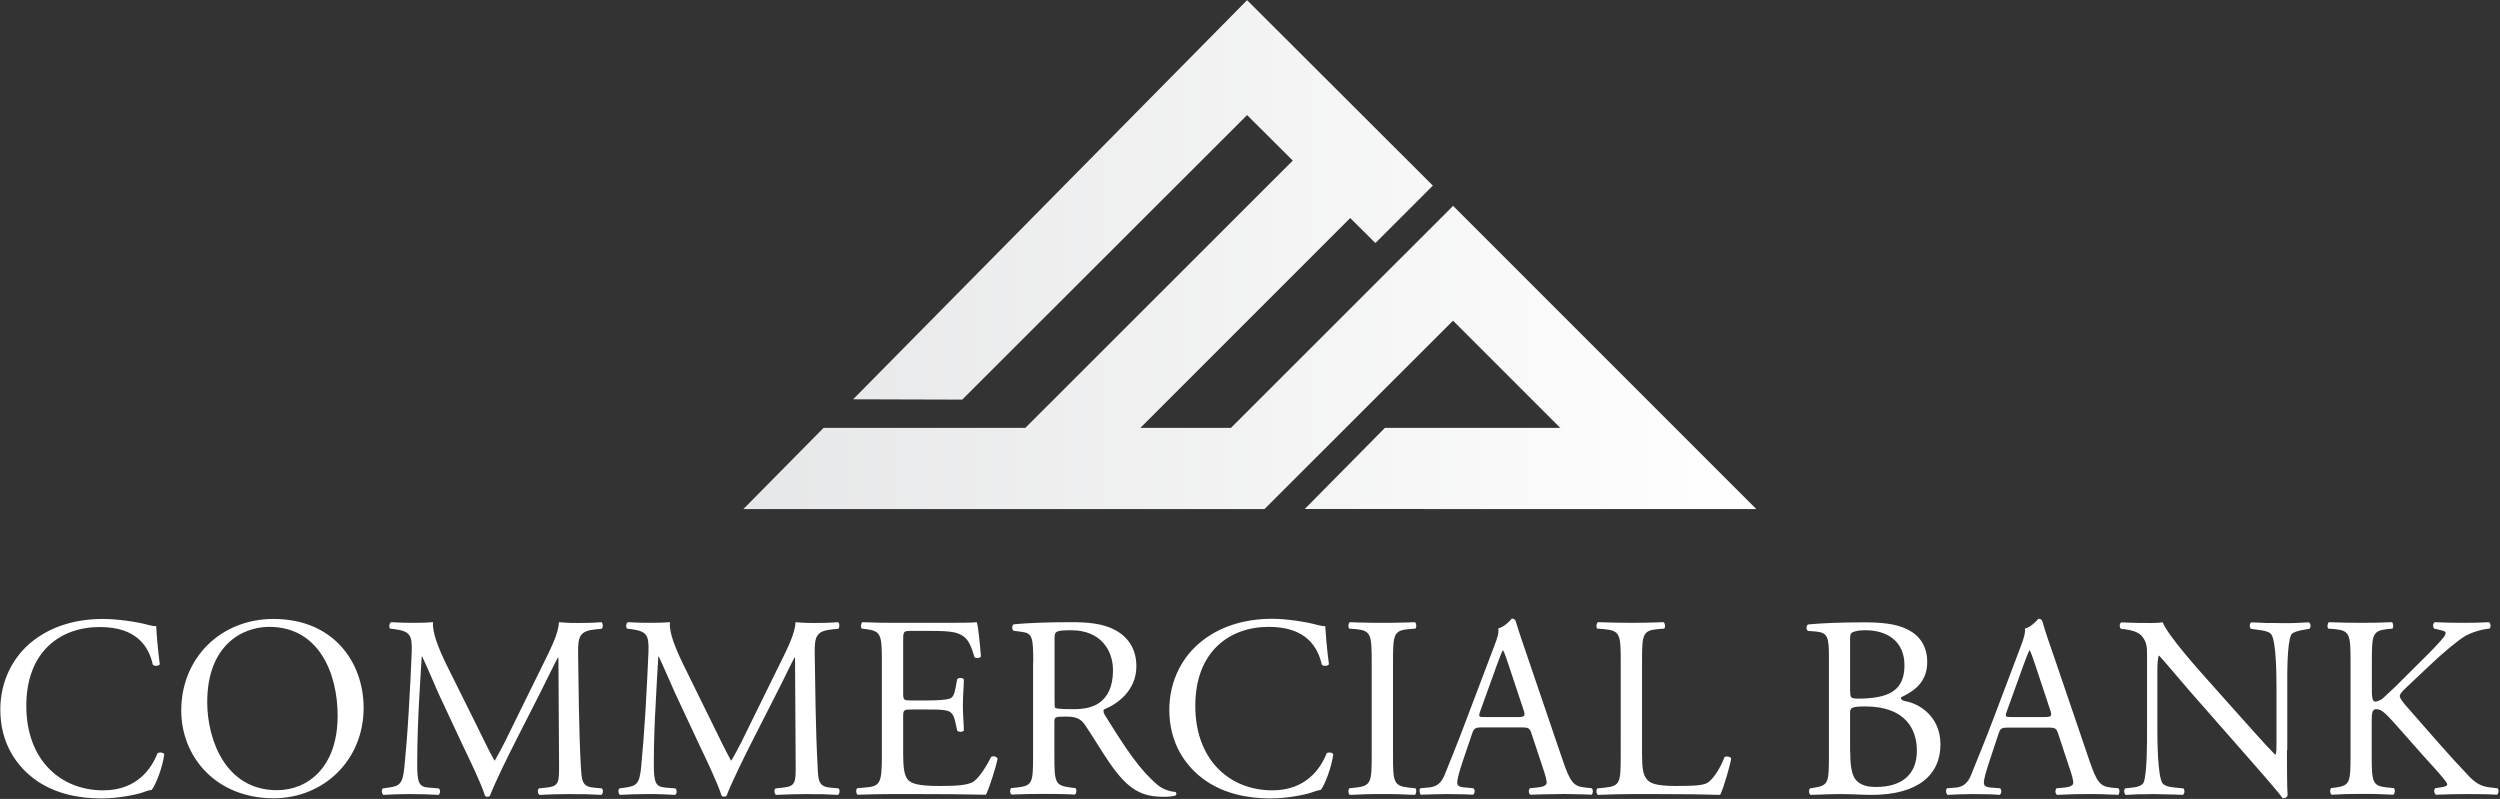 <svg version="1.2" xmlns="http://www.w3.org/2000/svg" viewBox="0 0 1549 495" width="1549" height="495"><rect x="0" y="0" width="1549" height="495" fill="#333333" stroke="none"/><defs><linearGradient id="P" gradientUnits="userSpaceOnUse"/><linearGradient id="g1" x2="1" href="#P" gradientTransform="matrix(627.537,0,0,315.268,460.643,157.75)"><stop stop-color="#e6e7e8"/><stop offset="1" stop-color="#fff"/></linearGradient></defs><style>.a{fill:url(#g1)}.b{fill:#fff}</style><path class="a" d="m1088.2 315.4l-187.9-187.9-1.1 1.2-136.5 136.4h-56.1l130-130 15.6 15.5 35.6-35.6-115.1-114.9-244.1 247.3 67.6 0.2 176.5-176.3 28.3 28.2-165.7 165.6h-125l-49.7 50.3h322.9l116.8-116.7 66.4 66.4h-108.6l-49.7 50.3z"/><path class="b" d="m20.4 397.1c11.8-9.2 26.7-13.6 43.4-13.6 8.7 0 21 1.7 28.5 3.8 1.9 0.4 3 0.8 4.5 0.6 0.1 3.7 0.9 13.9 2.2 23.7-0.7 1.1-3.1 1.3-4.3 0.3-2.4-10.9-9.6-23.4-32.9-23.4-24.7 0-45.5 15.5-45.5 48.8 0 33.8 21.4 52.4 47.7 52.4 20.8 0 29.9-13.5 33.6-23 1.1-0.8 3.5-0.5 4.2 0.6-1.1 8.4-5.3 19-7.8 22.1-1.9 0.3-3.8 0.9-5.6 1.6-3.6 1.3-15.1 3.7-25.4 3.7-14.5 0-28.3-2.9-40-10.8-12.9-8.9-22.8-23.5-22.8-44.2 0-17.9 8-33.1 20.2-42.6zm91.9 43.1c0-32.2 24.1-56.7 57.2-56.7 37.1 0 55.8 26.8 55.8 55.1 0 32.5-24.8 56-55.8 56-35.6 0-57.2-25.6-57.2-54.4zm96.9 3.3c0-26.5-11.7-55.1-42.4-55.1-16.7 0-38.4 11.4-38.4 46.6 0 23.7 11.6 54.6 43.2 54.6 19.3 0 37.6-14.4 37.6-46.1zm86 5.7c3.7 7.5 7.2 14.9 11.1 22h0.3c4.4-7.5 8.4-15.9 12.4-24.1l15.1-30.7c7.2-14.6 11.9-23.5 12.2-30.9 5.5 0.5 8.8 0.5 12.1 0.5 4 0 9.3-0.1 14.3-0.5 1 0.7 1 3.4 0.1 4.1l-3.4 0.3c-10.1 1-11.4 4-11.2 15.3 0.3 17 0.4 46.7 1.7 69.8 0.6 8.1 0.4 12.4 7.9 13l5.1 0.5c1 0.9 0.8 3.3-0.3 4q-2.4-0.1-4.7-0.2-2.4-0.1-4.8-0.2-2.3 0-4.7 0-2.4-0.1-4.8-0.1c-5.6 0-12.8 0.2-19.4 0.5-1.1-0.8-1.3-3.1-0.3-4l4.7-0.5c7.8-0.8 7.8-3.4 7.8-13.6l-0.4-67h-0.3c-1.1 1.7-7.3 14.6-10.5 20.9l-14.3 28.1c-7.2 14.1-14.5 29.2-17.3 36.6-0.4 0.5-1 0.7-1.7 0.7-0.3 0-1.1-0.2-1.4-0.7-2.7-8.5-10.5-24.3-14.2-32.1l-14.5-31c-3.3-7.4-6.7-15.7-10.2-23.1h-0.3c-0.7 9.9-1.1 19.3-1.7 28.5-0.5 9.9-1.1 24.1-1.1 37.8 0 11.9 1 14.5 7.2 14.9l6.2 0.5c1.1 0.9 0.9 3.5-0.2 4-5.4-0.3-11.7-0.5-17.8-0.5-5.2 0-11 0.2-16.4 0.5-1-0.8-1.3-3.2-0.3-4l3.5-0.5c6.7-1 8.9-1.9 9.9-13.2 1-10.6 1.8-19.4 2.7-35.3 0.8-13.3 1.5-27 1.8-35.8 0.3-10.2-1-12.6-10.8-13.9l-2.6-0.3c-0.8-1-0.6-3.4 0.7-4 4.8 0.3 8.7 0.4 12.6 0.4 3.7 0 8.1 0 13.3-0.4-0.6 6.3 3.4 16.2 8.4 26.5zm146.6 0c3.7 7.5 7.2 14.9 11.1 22h0.3c4.4-7.5 8.4-15.9 12.4-24.1l15.1-30.7c7.2-14.6 11.9-23.5 12.2-30.9 5.5 0.5 8.9 0.5 12.1 0.5 4 0 9.3-0.1 14.3-0.5 1 0.7 1 3.4 0.1 4.1l-3.3 0.3c-10.2 1-11.5 4-11.3 15.2 0.3 17.1 0.5 46.8 1.8 69.9 0.4 8.1 0.3 12.4 7.8 13l5.2 0.5c0.9 0.9 0.7 3.3-0.4 4q-2.3-0.1-4.7-0.2-2.4-0.1-4.7-0.2-2.4 0-4.8 0-2.4-0.1-4.7-0.1c-5.7 0-12.9 0.2-19.5 0.5-1.1-0.8-1.3-3.1-0.3-4l4.7-0.5c7.8-0.8 7.8-3.4 7.8-13.6l-0.4-67h-0.3c-1.1 1.7-7.2 14.6-10.5 20.9l-14.3 28.1c-7.2 14.1-14.5 29.2-17.3 36.6-0.4 0.5-1 0.6-1.7 0.6-0.3 0-1.1-0.1-1.4-0.6-2.7-8.5-10.4-24.3-14.1-32.1l-14.5-31c-3.4-7.4-6.8-15.7-10.3-23.1h-0.3c-0.7 9.9-1.1 19.3-1.6 28.5-0.6 9.8-1.2 24.1-1.2 37.8 0 11.8 1 14.4 7.3 14.9l6.1 0.5c1.1 0.9 0.9 3.5-0.2 4q-2.2-0.1-4.4-0.2-2.2-0.1-4.5-0.2-2.2 0-4.5-0.1-2.2 0-4.4 0c-5.2 0-10.9 0.2-16.4 0.5-1-0.8-1.3-3.2-0.3-4l3.5-0.5c6.8-1 9-1.9 10-13.2 1-10.6 1.7-19.4 2.7-35.3 0.8-13.3 1.4-27 1.8-35.8 0.3-10.2-1-12.6-10.8-13.9l-2.5-0.3c-0.8-1-0.7-3.4 0.6-4 4.8 0.3 8.7 0.4 12.7 0.4 3.7 0 8 0 13.3-0.4-0.7 6.3 3.4 16.2 8.4 26.5zm104.6-39.1c0-16.7-0.4-19.1-9.8-20.3l-2.6-0.3c-0.9-0.7-0.6-3.5 0.4-4 6.8 0.3 12.3 0.4 18.9 0.4h30.2c10.3 0 19.8 0 21.7-0.4 1 2.7 2 14.3 2.6 21.3-0.6 1-3.2 1.3-4 0.4-2.4-7.6-3.8-13.2-12.2-15.3-3.4-0.8-8.5-1-15.6-1h-11.6c-4.8 0-4.8 0.4-4.8 6.5v32.1c0 4.5 0.5 4.5 5.4 4.5h9.3c6.8 0 11.8-0.4 13.7-1 1.9-0.6 3-1.6 3.8-5.6l1.3-6.6c0.8-1 3.6-1 4.1 0.2 0 3.8-0.6 10.1-0.6 16.2 0 5.8 0.6 11.9 0.6 15.4-0.6 1.1-3.3 1.1-4.1 0.1l-1.4-6.3c-0.7-2.8-1.8-5.3-5-6.1-2.3-0.6-6.1-0.7-12.4-0.7h-9.3c-4.9 0-5.4 0.2-5.4 4.3v22.7c0 8.5 0.5 13.9 3.1 16.7 1.9 1.9 5.3 3.7 19.4 3.7 12.4 0 17-0.7 20.6-2.4 2.9-1.7 7.2-7.3 11.4-15.6 1.1-0.8 3.4-0.4 4 1.1-1.1 5.6-5.1 18-7.2 22.3-14.5-0.3-28.8-0.4-43.1-0.4h-14.5c-6.9 0-12.3 0.1-21.9 0.4-0.9-0.4-1.3-3-0.3-4l5.3-0.5c9.2-0.7 10-3.1 10-20zm93.8 0.2c0-15.3-0.5-18-7.1-18.8l-5.1-0.7c-1.1-0.7-1.1-3.3 0.1-4 9-0.8 20.1-1.3 35.9-1.3 9.9 0 19.4 0.8 26.8 4.8 7.7 4.1 13.3 11.3 13.3 22.5 0 15.3-12.1 23.6-20.1 26.8-0.7 1 0 2.6 0.8 3.8 12.9 20.8 21.4 33.6 32.3 42.8 2.7 2.4 6.8 4.1 11.1 4.5 0.8 0.3 1 1.6 0.1 2.2-1.4 0.5-4 0.8-7 0.8-13.7 0-21.9-4-33.3-20.3-4.2-5.9-10.8-17-15.7-24.2-2.4-3.5-5-5.2-11.5-5.2-7.2 0-7.5 0.2-7.5 3.5v20.3c0 16.9 0.3 18.8 9.6 20.1l3.4 0.4c1 0.8 0.7 3.5-0.3 4q-2.4-0.1-4.8-0.2-2.4 0-4.8-0.1-2.4-0.1-4.7-0.1-2.4 0-4.8 0c-6.8 0-12.6 0.1-20.1 0.4-1-0.4-1.3-2.8-0.3-4l4-0.4c9.4-1.1 9.6-3.2 9.6-20.1v-57.5zm13.2 23c0 2.8 0 4.6 0.4 5.3 0.5 0.4 3 0.8 11.1 0.8 5.8 0 11.9-0.7 16.6-4.2 4.4-3.4 8.1-9 8.1-19.9 0-12.7-7.9-24.8-25.8-24.8-9.9 0-10.4 0.7-10.4 5.2zm91.4-36.2c11.7-9.2 26.7-13.7 43.4-13.7 8.7 0 20.9 1.8 28.4 3.9 2 0.4 3.1 0.8 4.5 0.6 0.2 3.7 1 13.9 2.3 23.7-0.8 1.1-3.2 1.3-4.4 0.3-2.4-10.9-9.6-23.5-32.9-23.5-24.6 0-45.5 15.6-45.5 48.9 0 33.7 21.4 52.4 47.8 52.4 20.7 0 29.9-13.5 33.6-23 1.1-0.8 3.5-0.5 4.1 0.6-1.1 8.4-5.3 19-7.7 22.1-2 0.3-3.8 0.9-5.7 1.6-3.5 1.3-15 3.7-25.4 3.7-14.4 0-28.3-2.9-40-10.8-12.8-8.8-22.8-23.4-22.8-44.1 0-18 8.1-33.2 20.3-42.7zm105.1 13.3c0-17-0.3-19.7-9.8-20.6l-4-0.3c-1-0.7-0.7-3.5 0.3-4q2.5 0.1 5.1 0.2 2.5 0 5 0.1 2.6 0.1 5.1 0.1 2.5 0 5.1 0 2.5 0 4.9 0 2.5 0 5-0.1 2.5-0.1 5-0.1 2.5-0.1 5-0.2c1 0.4 1.3 3.3 0.3 4l-4 0.3c-9.5 0.8-9.8 3.5-9.8 20.6v57.2c0 17 0.3 19.3 9.8 20.4l4 0.4c1 0.7 0.7 3.5-0.3 4.1q-2.5-0.1-5-0.2-2.5-0.1-5-0.2-2.5 0-5-0.1-2.4 0-4.9 0-2.6 0-5.1 0-2.5 0.1-5.1 0.1-2.5 0.1-5 0.2-2.6 0.1-5.1 0.2c-1-0.5-1.3-3.1-0.3-4.1l4-0.4c9.5-1.1 9.8-3.4 9.8-20.4zm99.1 44.4c-1.1-3.6-1.7-4.1-6.5-4.1h-24.3c-4 0-5 0.5-6.1 3.9l-5.7 16.8c-2.4 7.2-3.5 11.6-3.5 13.3 0 2 0.8 2.9 4.7 3.2l5.3 0.5c1.1 0.8 1.1 3.4-0.3 4-4.2-0.3-9.2-0.3-16.7-0.4-5.3 0-11.1 0.3-15.5 0.4-0.9-0.6-1.3-3.2-0.3-4l5.3-0.5c3.9-0.3 7.4-2 9.7-7.8 2.9-7.4 7.4-17.9 14.1-35.9l16.4-43.3c2.3-5.8 3.2-8.9 2.7-11.5 3.8-1.1 6.6-4 8.4-6.1 1 0 2.1 0.4 2.4 1.5 2.1 7 4.7 14.4 7.1 21.5l22 64.6c4.7 13.8 6.8 16.3 13.6 17l4.4 0.5c1.1 0.8 0.8 3.4 0 4q-2.4-0.1-4.9-0.2-2.4-0.1-4.8-0.1-2.4-0.1-4.9-0.1-2.4-0.1-4.8 0c-7.8 0-13.9 0.3-18.5 0.4-1.3-0.6-1.4-3.2-0.3-4l4.7-0.5c3.4-0.3 5.6-1.3 5.6-2.9 0-1.7-0.8-4.7-2.1-8.5 0 0-7.2-21.8-7.2-21.7zm-31.8-14.3c-1.3 3.7-1.1 3.8 3.4 3.8h19.7c4.7 0 5-0.7 3.5-5l-8.7-26.2c-1.3-3.8-2.7-8.2-3.7-10.1h-0.3c-0.5 0.8-2.1 4.7-3.8 9.5zm87-30.4c0-16.9-0.3-19.4-10.4-20.3l-4.1-0.3c-0.9-0.6-0.6-3.5 0.4-4 9 0.3 14.4 0.4 20.9 0.4 6.3 0 11.7-0.1 19.7-0.4 1 0.4 1.3 3.4 0.4 4l-3.9 0.3c-9.5 0.8-9.8 3.4-9.8 20.3v55.9c0 10.1 0.5 14.3 3.4 17.3 1.7 1.8 4.8 3.7 17.5 3.7 13.7 0 17.1-0.6 19.7-2 3.1-2 7.4-7.8 10.5-15.9 1-0.8 4.1-0.2 4.1 0.9 0 1.8-4.5 18.2-6.8 22.5-8.2-0.3-23.4-0.5-40-0.5h-14.8c-6.8 0-11.9 0.2-20.9 0.5-1-0.5-1.3-3.1-0.4-4l4.8-0.5c9.4-1 9.7-3.2 9.7-20.1zm129-3.2c0-11.9-0.7-14.9-7.9-15.6l-5.1-0.4c-1.3-1-1.1-3.4 0.1-4 8.7-0.8 19.6-1.3 34.6-1.3 10.1 0 19.7 0.7 27 4.4 6.9 3.4 12.2 9.8 12.2 20.1 0 11.6-6.7 17.5-16.3 22 0 1.6 1.3 2.1 3 2.4 8.7 1.6 21.5 9.6 21.5 26.8 0 18.7-13.8 31.2-42.7 31.2-4.7 0-12.6-0.5-19.3-0.5-7.1 0-12.6 0.4-18.5 0.5-1-0.5-1.3-3.1-0.3-4l2.9-0.5c8.5-1.4 8.8-3.2 8.8-20.1zm13.2 21.4c0 4.5 0.1 4.8 8.4 4.5 16.3-0.7 25.2-5.5 25.2-20.6 0-15.7-11.8-21.7-24-21.7q-5.3 0-7.4 1c-1.6 0.4-2.3 1.3-2.3 4.1v32.7zm0 37.3c0 5.8 0.3 13.9 3.4 17.5 3 3.7 7.8 4.5 12.7 4.5 14.3 0 25.2-6.4 25.2-22.5 0-12.6-6.5-27.4-32-27.4-8.7 0-9.4 0.9-9.4 4.1v23.8zm128.9-10.8c-1.1-3.5-1.7-4-6.6-4h-24.3c-4 0-5 0.4-6.1 3.8l-5.6 16.9c-2.4 7.2-3.5 11.5-3.5 13.3 0 1.9 0.8 2.9 4.7 3.2l5.3 0.4c1.1 0.8 1.1 3.4-0.3 4.1-4.2-0.4-9.2-0.4-16.7-0.5-5.4 0-11.1 0.3-15.5 0.5-1-0.7-1.3-3.2-0.3-4.1l5.3-0.4c3.8-0.3 7.4-2.1 9.6-7.9 2.9-7.4 7.4-17.8 14.2-35.8l16.4-43.4c2.2-5.8 3.1-8.8 2.7-11.4 3.8-1.1 6.5-4 8.4-6.1 0.9 0 2 0.3 2.4 1.4 2 7.1 4.6 14.5 7.1 21.6l22 64.6c4.7 13.8 6.7 16.2 13.6 17l4.4 0.4c1.1 0.8 0.7 3.4 0 4.1q-2.5-0.2-4.9-0.2-2.4-0.1-4.8-0.2-2.5-0.1-4.9-0.1-2.4 0-4.9 0c-7.7 0-13.8 0.3-18.4 0.5-1.3-0.7-1.4-3.2-0.3-4.1l4.7-0.4c3.3-0.3 5.6-1.3 5.6-2.9 0-1.8-0.8-4.7-2.1-8.5zm-31.8-14.3c-1.3 3.7-1.1 3.8 3.4 3.8h19.7c4.7 0 5-0.7 3.5-5l-8.7-26.2c-1.3-3.8-2.7-8.2-3.7-10.1h-0.3c-0.5 0.8-2.1 4.7-3.8 9.5zm173.5 24.3c0 4.8 0 23.9 0.4 28.1-0.3 1-1.3 1.7-3 1.7-2-2.7-6.6-8.3-20.6-24.2l-37.3-42.5c-4.4-5-15.3-18.1-18.6-21.6h-0.4c-0.6 1.9-0.8 5.6-0.8 10.4v35c0 7.6 0.2 28.5 3 33.3 0.9 1.7 4.1 2.7 8.2 3l5 0.5c0.9 1.3 0.7 3.1-0.4 4q-2.3-0.1-4.7-0.2-2.3-0.1-4.7-0.1-2.3-0.1-4.6-0.1-2.4-0.1-4.7-0.1-2.1 0-4.2 0.1-2.1 0-4.2 0-2.1 0.1-4.2 0.2-2.1 0.1-4.1 0.2c-1.1-0.8-1.3-3.1-0.4-4l4.4-0.5c3.7-0.4 6.3-1.4 7.1-3.2 2.2-5.7 2.1-25.4 2.1-33.1v-46.4c0-4.5-0.2-7.9-3.6-11.6-2.2-2.2-6.1-3.3-9.9-3.8l-2.7-0.3c-1-1-1-3.4 0.3-4 6.8 0.4 15.3 0.4 18.2 0.4 2.5 0 5.3-0.1 7.4-0.4 3.2 8.1 22.2 29.4 27.5 35.3l15.6 17.5c11.1 12.3 18.9 21.4 26.5 29.1h0.3c0.6-0.8 0.6-3.4 0.6-6.8v-34.3c0-7.5-0.1-28.4-3.1-33.2-1-1.5-3.5-2.5-10-3.2l-2.7-0.4c-1.1-0.9-1-3.5 0.3-4q2.4 0.1 4.8 0.2 2.3 0.1 4.7 0.2 2.4 0 4.7 0 2.4 0.1 4.8 0.1 2.1 0 4.1 0 2.1-0.1 4.2-0.1 2.1-0.1 4.1-0.2 2.1-0.1 4.2-0.2c1.3 0.8 1.3 3.1 0.3 4l-2.3 0.4c-5.1 0.7-8.4 2-9 3.3-2.7 5.8-2.4 25.8-2.4 33.2v38.3zm39.4-54.7c0-16.9-0.4-19.4-9.7-20.3l-4-0.3c-1-0.6-0.6-3.5 0.3-4 7.9 0.3 13 0.4 20.3 0.4 6.3 0 11.8-0.1 18.7-0.4 0.9 0.4 1.2 3.4 0.3 4l-3.1 0.3c-9.3 1-9.6 3.4-9.6 20.3v18.5c0 3.1 0.3 6.1 2.1 6.1 1.4 0 3.4-1 4.5-1.8 2.2-1.9 6.4-6.1 8.2-7.7l17.3-17.2c3.1-2.9 10.9-11.1 12.5-13.3 0.8-1.1 1.1-1.9 1.1-2.6 0-0.6-0.6-1.1-2.7-1.6l-4.3-1c-1.1-1.1-1-3.2 0.3-4 5.6 0.3 12.1 0.4 17.7 0.4 5.6 0 11.1-0.1 15.9-0.4 1.1 0.8 1.3 3 0.3 4-4.2 0.3-10.5 2-14.9 4.5-4.5 2.6-13.6 10.1-22.5 18.6l-14.5 13.7c-2.3 2.2-3.7 3.7-3.7 5 0 1.1 1 2.4 3 5 15.3 17.5 27.7 31.9 40.3 45.1 3.8 3.8 7.4 6 12.8 6.5l4.4 0.5c1.1 0.8 0.8 3.5-0.4 4-4.1-0.3-10.4-0.4-17.9-0.4-6.6 0-12.3 0.1-19.7 0.4-1.1-0.3-1.6-3-0.6-4l3.7-0.6c2.3-0.4 3.8-0.8 3.8-1.7 0-0.9-1.1-2.2-2.3-3.7-3-3.8-7.2-8.2-13.3-15l-12.8-14.5c-9.2-10.3-11.8-13.5-15.6-13.5-2.4 0-2.8 2.1-2.8 7.7v20.7c0 16.9 0.4 19.1 9.4 20.1l4.3 0.4c1 0.7 0.7 3.5-0.3 4.1q-2.4-0.1-4.9-0.2-2.4-0.1-4.9-0.2-2.4 0-4.9-0.1-2.4 0-4.9 0c-6.6 0-12.1 0.1-18.6 0.5-1-0.5-1.3-2.9-0.4-4.1l3.2-0.4c8.5-1.3 8.9-3.2 8.9-20.1z"/></svg>